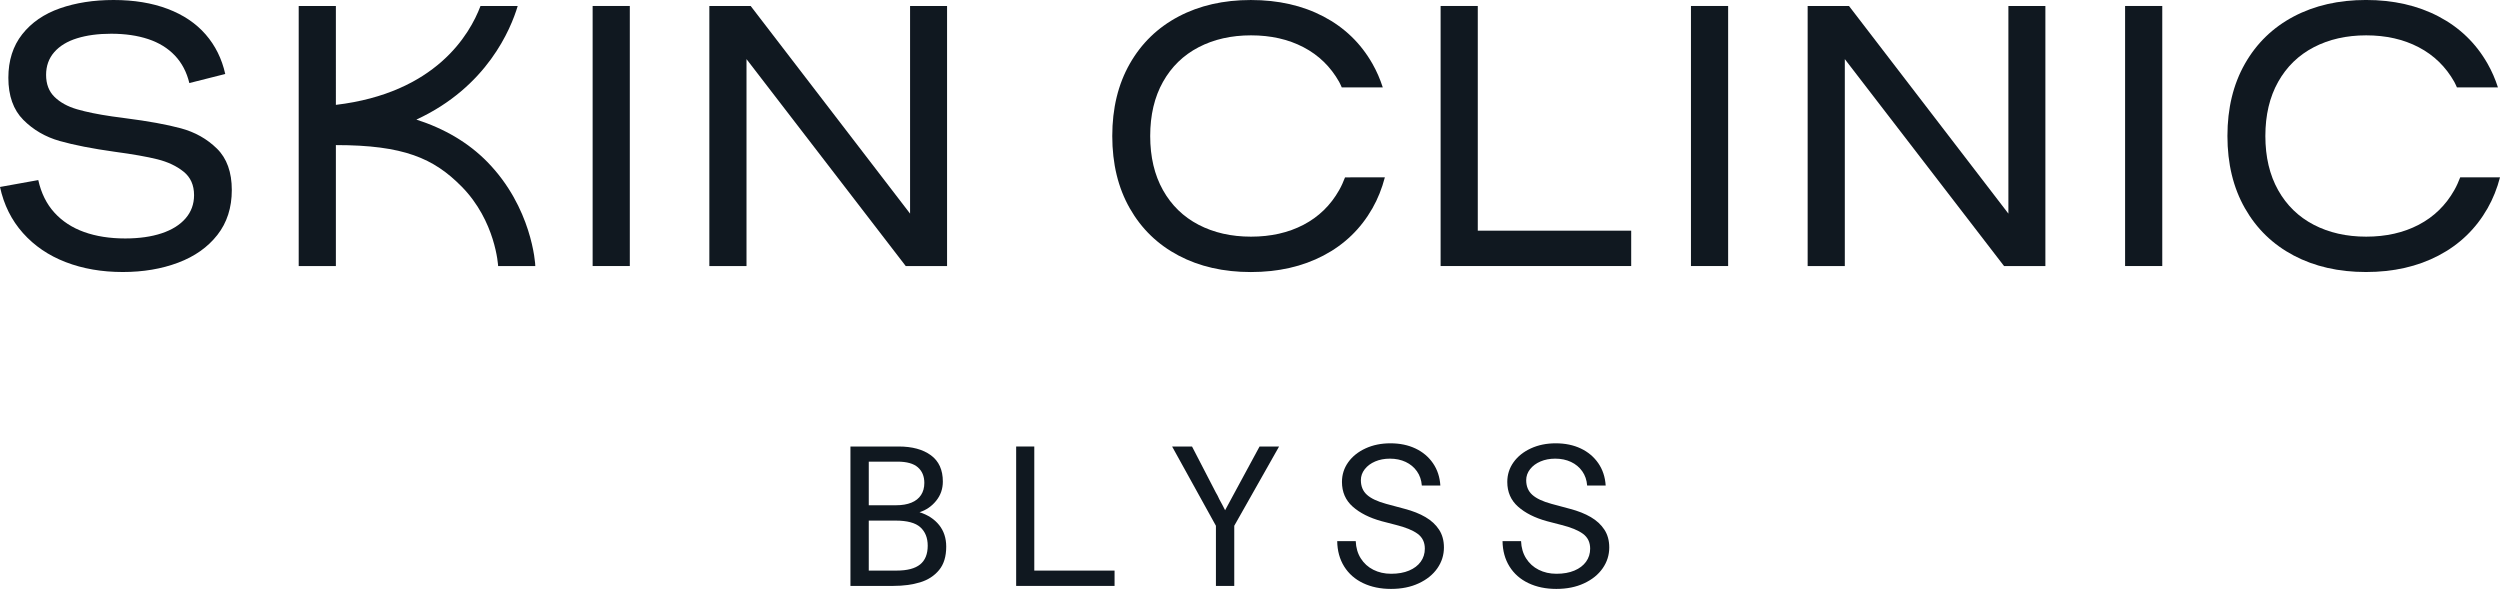 <svg xmlns="http://www.w3.org/2000/svg" xmlns:xlink="http://www.w3.org/1999/xlink" id="Layer_1" x="0px" y="0px" viewBox="0 0 1901.72 447.98" style="enable-background:new 0 0 1901.72 447.98;" xml:space="preserve"><style type="text/css">	.st0{fill:#302B1B;}	.st1{fill:#9D6945;}	.st2{fill:#723A24;}	.st3{fill:#DBC1AB;}	.st4{fill:#F5F5F1;}	.st5{fill:#FFFFFF;}	.st6{fill:#101820;}</style><g>	<g>		<path class="st6" d="M646.92,445.71V339.65h36.66c10.3,0,18.48,2.22,24.54,6.66c6.06,4.45,9.09,11.11,9.09,20   c0,5.56-1.69,10.44-5.08,14.62c-3.38,4.19-7.6,7.1-12.65,8.71c6.36,2.02,11.33,5.28,14.92,9.77c3.58,4.49,5.38,9.97,5.38,16.44   c0,7.48-1.81,13.41-5.46,17.8c-3.63,4.4-8.43,7.5-14.39,9.32c-5.96,1.81-12.73,2.72-20.31,2.72H646.92z M681.62,384.34   c4.54,0,8.43-0.65,11.66-1.97c3.23-1.31,5.68-3.26,7.35-5.83c1.67-2.57,2.5-5.63,2.5-9.17c0-5.05-1.64-9.01-4.92-11.89   c-3.28-2.88-8.47-4.32-15.53-4.32h-21.82v33.18H681.62z M681.92,434.04c8.18,0,14.19-1.57,18.03-4.7   c3.84-3.13,5.75-7.87,5.75-14.24c0-5.96-1.87-10.63-5.6-14.02c-3.74-3.38-10-5.07-18.79-5.07h-20.45v38.03H681.92z"></path>		<path class="st6" d="M772.98,445.71V339.65h13.79v94.39h61.06v11.66H772.98z"></path>		<path class="st6" d="M924.94,445.71v-45.75l-33.33-60.3h15.15l18.03,34.85c0.51,0.81,0.99,1.66,1.44,2.57   c0.46,0.91,0.88,1.81,1.29,2.72c0.81,1.42,1.56,2.8,2.27,4.17c0.71,1.37,1.42,2.76,2.13,4.17c3.73-6.87,6.16-11.37,7.27-13.48   l18.94-35h14.85l-34.1,60.3v45.75H924.94z"></path>		<path class="st6" d="M1058.11,447.98c-7.98,0-15.05-1.47-21.21-4.4c-6.16-2.93-10.96-7.15-14.4-12.65   c-3.43-5.51-5.2-11.94-5.3-19.32h14.09c0.2,5.05,1.49,9.45,3.86,13.18c2.37,3.74,5.55,6.62,9.54,8.63   c3.99,2.02,8.51,3.04,13.56,3.04c5.25,0,9.79-0.81,13.63-2.43c3.84-1.62,6.79-3.87,8.86-6.74c2.07-2.88,3.11-6.19,3.11-9.93   c0-4.84-1.82-8.61-5.46-11.29c-3.63-2.67-9.09-4.92-16.37-6.74l-11.06-2.87c-9.19-2.53-16.51-6.22-21.97-11.07   c-5.46-4.84-8.18-11.11-8.18-18.78c0-5.55,1.59-10.55,4.77-15c3.18-4.44,7.57-7.95,13.18-10.53c5.61-2.57,11.9-3.86,18.87-3.86   c7.17,0,13.53,1.31,19.09,3.94c5.55,2.63,10,6.37,13.33,11.21c3.34,4.85,5.2,10.51,5.61,16.97h-14.1   c-0.3-4.14-1.54-7.75-3.71-10.83c-2.17-3.08-5.03-5.46-8.56-7.12c-3.54-1.66-7.53-2.5-11.97-2.5c-4.14,0-7.88,0.7-11.21,2.12   c-3.34,1.42-5.99,3.38-7.96,5.91c-1.97,2.52-2.95,5.3-2.95,8.33c0,4.65,1.53,8.36,4.62,11.14c3.08,2.78,7.96,5.08,14.62,6.89   l14.09,3.79c6.16,1.62,11.44,3.71,15.83,6.29c4.4,2.57,7.83,5.75,10.31,9.54s3.71,8.31,3.71,13.56c0,5.75-1.66,11.03-5,15.83   c-3.34,4.8-8.06,8.61-14.17,11.44C1073.14,446.57,1066.09,447.98,1058.11,447.98z"></path>		<path class="st6" d="M1183.87,447.98c-7.98,0-15.05-1.47-21.21-4.4c-6.16-2.93-10.96-7.15-14.4-12.65   c-3.43-5.51-5.2-11.94-5.3-19.32h14.09c0.2,5.05,1.49,9.45,3.86,13.18c2.37,3.74,5.55,6.62,9.54,8.63   c3.99,2.02,8.51,3.04,13.56,3.04c5.25,0,9.79-0.81,13.63-2.43c3.84-1.62,6.79-3.87,8.86-6.74c2.07-2.88,3.11-6.19,3.11-9.93   c0-4.84-1.82-8.61-5.46-11.29c-3.63-2.67-9.09-4.92-16.37-6.74l-11.06-2.87c-9.19-2.53-16.51-6.22-21.97-11.07   c-5.46-4.84-8.18-11.11-8.18-18.78c0-5.55,1.59-10.55,4.77-15c3.18-4.44,7.57-7.95,13.18-10.53c5.61-2.57,11.9-3.86,18.87-3.86   c7.17,0,13.53,1.31,19.09,3.94c5.55,2.63,10,6.37,13.33,11.21c3.34,4.85,5.2,10.51,5.61,16.97h-14.1   c-0.3-4.14-1.54-7.75-3.71-10.83c-2.17-3.08-5.03-5.46-8.56-7.12c-3.54-1.66-7.53-2.5-11.97-2.5c-4.14,0-7.88,0.7-11.21,2.12   c-3.34,1.42-5.99,3.38-7.96,5.91c-1.97,2.52-2.95,5.3-2.95,8.33c0,4.65,1.53,8.36,4.62,11.14c3.08,2.78,7.96,5.08,14.62,6.89   l14.09,3.79c6.16,1.62,11.44,3.71,15.83,6.29c4.4,2.57,7.83,5.75,10.31,9.54s3.71,8.31,3.71,13.56c0,5.75-1.66,11.03-5,15.83   c-3.34,4.8-8.06,8.61-14.17,11.44C1198.89,446.57,1191.84,447.98,1183.87,447.98z"></path>	</g>	<g>		<path class="st6" d="M50.01,199.4c-13.02-5.01-23.87-12.39-32.56-22.14C8.76,167.52,2.94,155.84,0,142.22l29.11-5.24   c2.21,9.93,6.3,18.19,12.28,24.76c5.98,6.58,13.52,11.5,22.62,14.76c9.1,3.26,19.5,4.89,31.18,4.89c10.67,0,19.93-1.31,27.8-3.93   s13.93-6.42,18.21-11.38c4.28-4.97,6.42-10.85,6.42-17.66c0-7.63-2.67-13.59-8-17.86c-5.33-4.28-11.96-7.4-19.86-9.38   c-7.91-1.97-18.72-3.88-32.42-5.72c-17.1-2.39-31.08-5.13-41.94-8.21c-10.85-3.08-20.07-8.44-27.66-16.07   c-7.59-7.63-11.38-18.3-11.38-32c0-13.15,3.52-24.19,10.55-33.11c7.03-8.92,16.6-15.49,28.69-19.73C57.68,2.12,71.27,0,86.36,0   c15.54,0,29.27,2.25,41.18,6.76c11.91,4.51,21.54,10.99,28.9,19.45c7.35,8.46,12.32,18.49,14.9,30.07l-27.31,6.9   c-2.02-8.37-5.7-15.36-11.03-20.97c-5.34-5.61-12.1-9.77-20.28-12.48c-8.19-2.71-17.56-4.07-28.14-4.07   c-9.84,0-18.49,1.15-25.93,3.45c-7.45,2.3-13.24,5.82-17.38,10.55c-4.14,4.74-6.21,10.51-6.21,17.31c0,6.99,2.14,12.58,6.42,16.76   s9.95,7.31,17.04,9.38c7.08,2.07,16,3.89,26.76,5.45l10.21,1.38c17.29,2.21,31.32,4.76,42.08,7.66   c10.76,2.9,19.91,8.05,27.45,15.45c7.54,7.4,11.31,17.91,11.31,31.52c0,13.43-3.66,24.81-10.97,34.14   c-7.31,9.34-17.27,16.37-29.87,21.11c-12.6,4.74-26.62,7.1-42.08,7.1C77.48,206.92,63.02,204.42,50.01,199.4z"></path>		<path class="st6" d="M450.81,4.55h28.28v197.82h-28.28V4.55z"></path>		<path class="st6" d="M539.58,4.55h31.44l121.26,157.95V4.55h28.14v197.82h-31.45L567.86,44.97v157.4h-28.27V4.55z"></path>		<path class="st6" d="M1095.85,4.55h28.28v170.92h116.7v26.9h-144.98V4.55z"></path>		<path class="st6" d="M1286.29,4.55h28.28v197.82h-28.28V4.55z"></path>		<path class="st6" d="M1375.06,4.55h31.44l121.26,157.95V4.55h28.14v197.82h-31.45l-121.12-157.4v157.4h-28.27V4.55z"></path>		<path class="st6" d="M1616.53,4.55h28.28v197.82h-28.28V4.55z"></path>		<path class="st6" d="M370.66,123.14c-14.28-14.56-32.38-25.23-53.93-32.17c53.74-24.78,71.86-68.91,77.08-86.42h-28.3   c-8.19,21.78-34.18,66.2-110.01,75.22V4.55h-28.28v197.82h28.28V137.4v-27.03c51.65,0,74.41,10.07,95.53,31.41   c26.05,26.31,27.9,60.26,27.89,60.6h28.28C407.25,200.56,404.6,157.75,370.66,123.14z"></path>		<path class="st6" d="M1871.45,134.91c-1.28,3.39-2.75,6.65-4.49,9.73c-6.53,11.54-15.57,20.32-27.1,26.35   c-11.55,6.03-24.85,9.03-39.94,9.03c-14.99,0-28.27-3.01-39.86-9.03c-11.59-6.03-20.63-14.81-27.11-26.35   c-6.48-11.55-9.72-25.27-9.72-41.18c0-15.91,3.24-29.63,9.72-41.18c6.48-11.54,15.52-20.32,27.11-26.35   c11.59-6.03,24.88-9.04,39.86-9.04c15.09,0,28.4,3.01,39.94,9.04c11.54,6.03,20.58,14.81,27.1,26.35c0.76,1.34,1.32,2.81,1.99,4.2   h31.2c-2.05-6.35-4.66-12.36-7.87-18c-8.87-15.59-21.29-27.57-37.25-35.94s-34.37-12.55-55.25-12.55   c-20.78,0-39.11,4.18-54.97,12.55c-15.86,8.37-28.24,20.35-37.11,35.94c-8.88,15.59-13.32,33.91-13.32,54.97   c0,21.06,4.43,39.38,13.32,54.98c8.87,15.59,21.24,27.57,37.11,35.94c15.86,8.37,34.19,12.55,54.97,12.55   c20.88,0,39.29-4.18,55.25-12.55s28.37-20.35,37.25-35.94c4.12-7.24,7.25-15.1,9.45-23.53H1871.45z"></path>		<path class="st6" d="M1023.16,134.91c-1.28,3.39-2.75,6.65-4.49,9.73c-6.53,11.54-15.57,20.32-27.1,26.35   c-11.55,6.03-24.85,9.03-39.94,9.03c-14.99,0-28.27-3.01-39.86-9.03c-11.59-6.03-20.63-14.81-27.11-26.35   c-6.48-11.55-9.72-25.27-9.72-41.18c0-15.91,3.24-29.63,9.72-41.18c6.48-11.54,15.52-20.32,27.11-26.35   c11.59-6.03,24.88-9.04,39.86-9.04c15.09,0,28.4,3.01,39.94,9.04c11.54,6.03,20.58,14.81,27.1,26.35c0.76,1.34,1.32,2.81,1.99,4.2   h31.2c-2.05-6.35-4.66-12.36-7.87-18c-8.87-15.59-21.29-27.57-37.25-35.94S972.36,0.01,951.49,0.01   c-20.78,0-39.11,4.18-54.97,12.55c-15.86,8.37-28.24,20.35-37.11,35.94c-8.88,15.59-13.32,33.91-13.32,54.97   c0,21.06,4.43,39.38,13.32,54.98c8.87,15.59,21.24,27.57,37.11,35.94c15.86,8.37,34.19,12.55,54.97,12.55   c20.88,0,39.29-4.18,55.25-12.55s28.37-20.35,37.25-35.94c4.12-7.24,7.25-15.1,9.45-23.53H1023.16z"></path>	</g></g></svg>